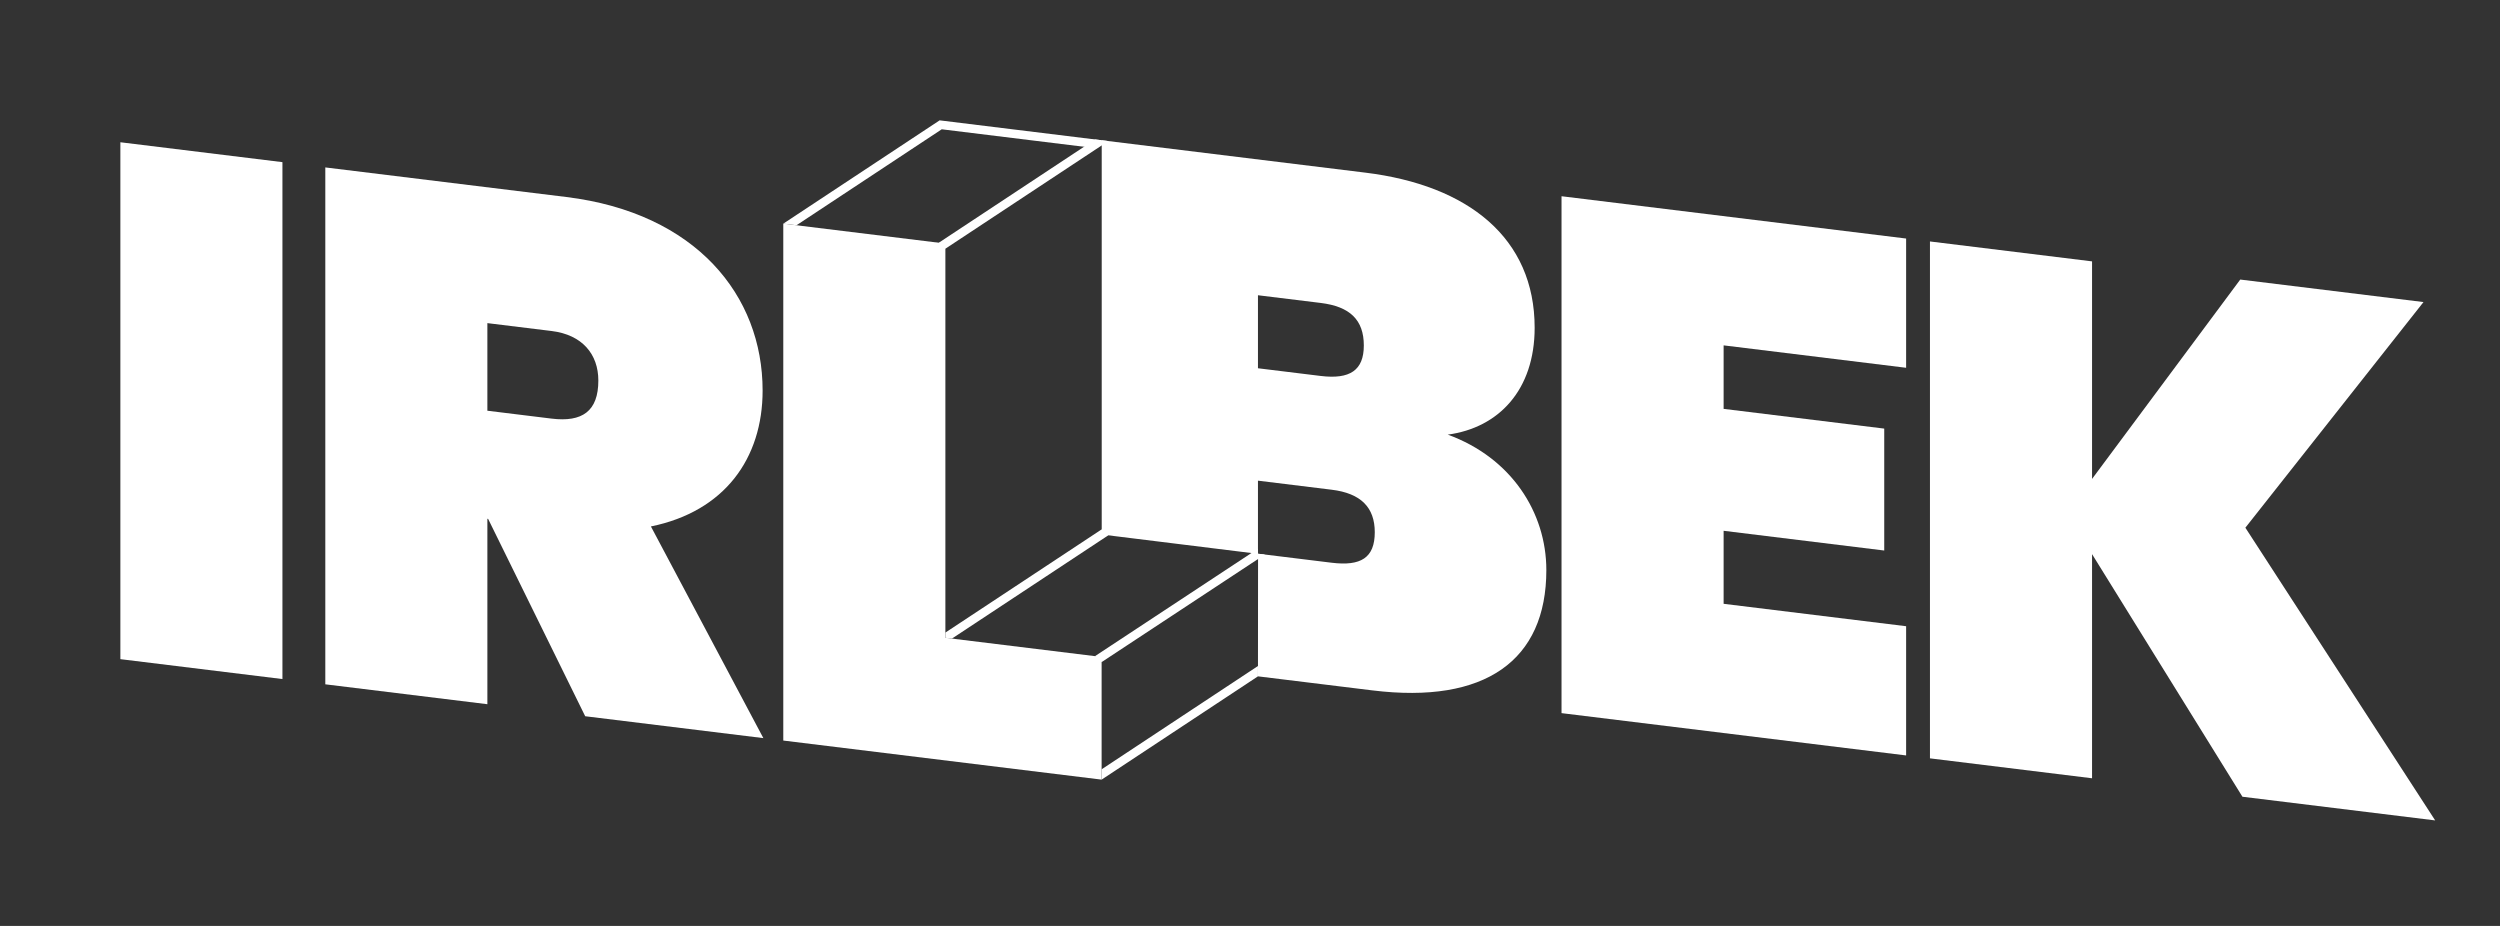 <svg version="1.1"
	xmlns="http://www.w3.org/2000/svg"
	x="0px" y="0px" width="540px" height="200px" viewBox="-26 -25.994 540 200"
	enable-background="new -26 -25.994 540 200"
	xml:space="preserve">
<rect x="-26" y="-25.994" width="540" height="200" fill="#333333" stroke="none"/>
<defs>
</defs>
<path fill="#FFFFFF" d="M0,4.733L35.006,9.03v111.651L0,116.384V4.733z"/>
<path fill="#FFFFFF" d="M96.306,16.556c28.07,3.45,42.419,21.299,42.419,41.798c0,14.667-8.198,26.114-24.128,29.364l24.287,45.72
	l-38.481-4.724L79.432,86.08l-0.159-0.016v40.052l-35.006-4.297V10.169L96.306,16.556z M93.148,45.504L79.272,43.8v18.922
	l13.876,1.704c6.628,0.811,10.093-1.602,10.093-8.224C103.241,50.525,99.776,46.315,93.148,45.504z"/>
<path fill="#FFFFFF" d="M178.202,26.612v85.156l33.748,4.143v26.494l-68.76-8.439V22.315L178.202,26.612z"/>
<polygon fill="#FFFFFF" points="211.95,117.022 210.516,115.734 245.719,92.533 245.739,93.637 247.21,93.783 "/>
<path fill="#FFFFFF" d="M286.716,67.886c11.042-1.483,18.769-9.682,18.769-23.085c0-19.395-14.349-30.781-36.588-33.507
	l-56.926-6.992V89.46l33.769,4.177l-0.021,26.458l0,0l24.754,3.039c24.287,2.982,37.537-6.433,37.537-25.986
	C308.01,84.693,300.438,72.881,286.716,67.886z M245.719,37.778l13.558,1.664c6.31,0.775,9.308,3.665,9.308,9.189
	c0,5.359-2.998,7.356-9.308,6.581l-13.558-1.663V37.778z M261.644,95.557l-15.925-1.956V77.83l15.925,1.956
	c6.309,0.774,9.307,3.825,9.307,9.189C270.95,94.494,267.952,96.332,261.644,95.557z"/>
<polygon fill="#FFFFFF" points="178.202,27.729 176.774,26.438 210.543,4.127 213.393,4.477 "/>
<polygon fill="#FFFFFF" points="179.619,111.942 178.202,111.769 178.202,110.644 211.95,88.354 213.39,89.635 "/>
<polygon fill="#FFFFFF" points="211.95,142.405 211.95,140.175 245.722,117.862 245.719,120.095 "/>
<path fill="#FFFFFF" d="M143.19,22.315l2.85,0.349l31.376-20.732l32.157,3.953c1.494-0.988,2.397-1.584,2.397-1.584L176.96,0
	L143.19,22.315z"/>
<path fill="#FFFFFF" d="M385.722,53.446l-39.421-4.841v13.717l34.693,4.261v26.335l-34.693-4.261v15.771l39.421,4.841v27.911
	l-74.432-9.138V16.392l74.432,9.138V53.446z"/>
<path fill="#FFFFFF" d="M425.882,93.698v48.415l-35.011-4.303V26.161l35.011,4.302v46.992l32.013-43.065l39.58,4.862l-38.477,48.738
	L500,151.215l-41.633-5.113L425.882,93.698z"/>
</svg>
